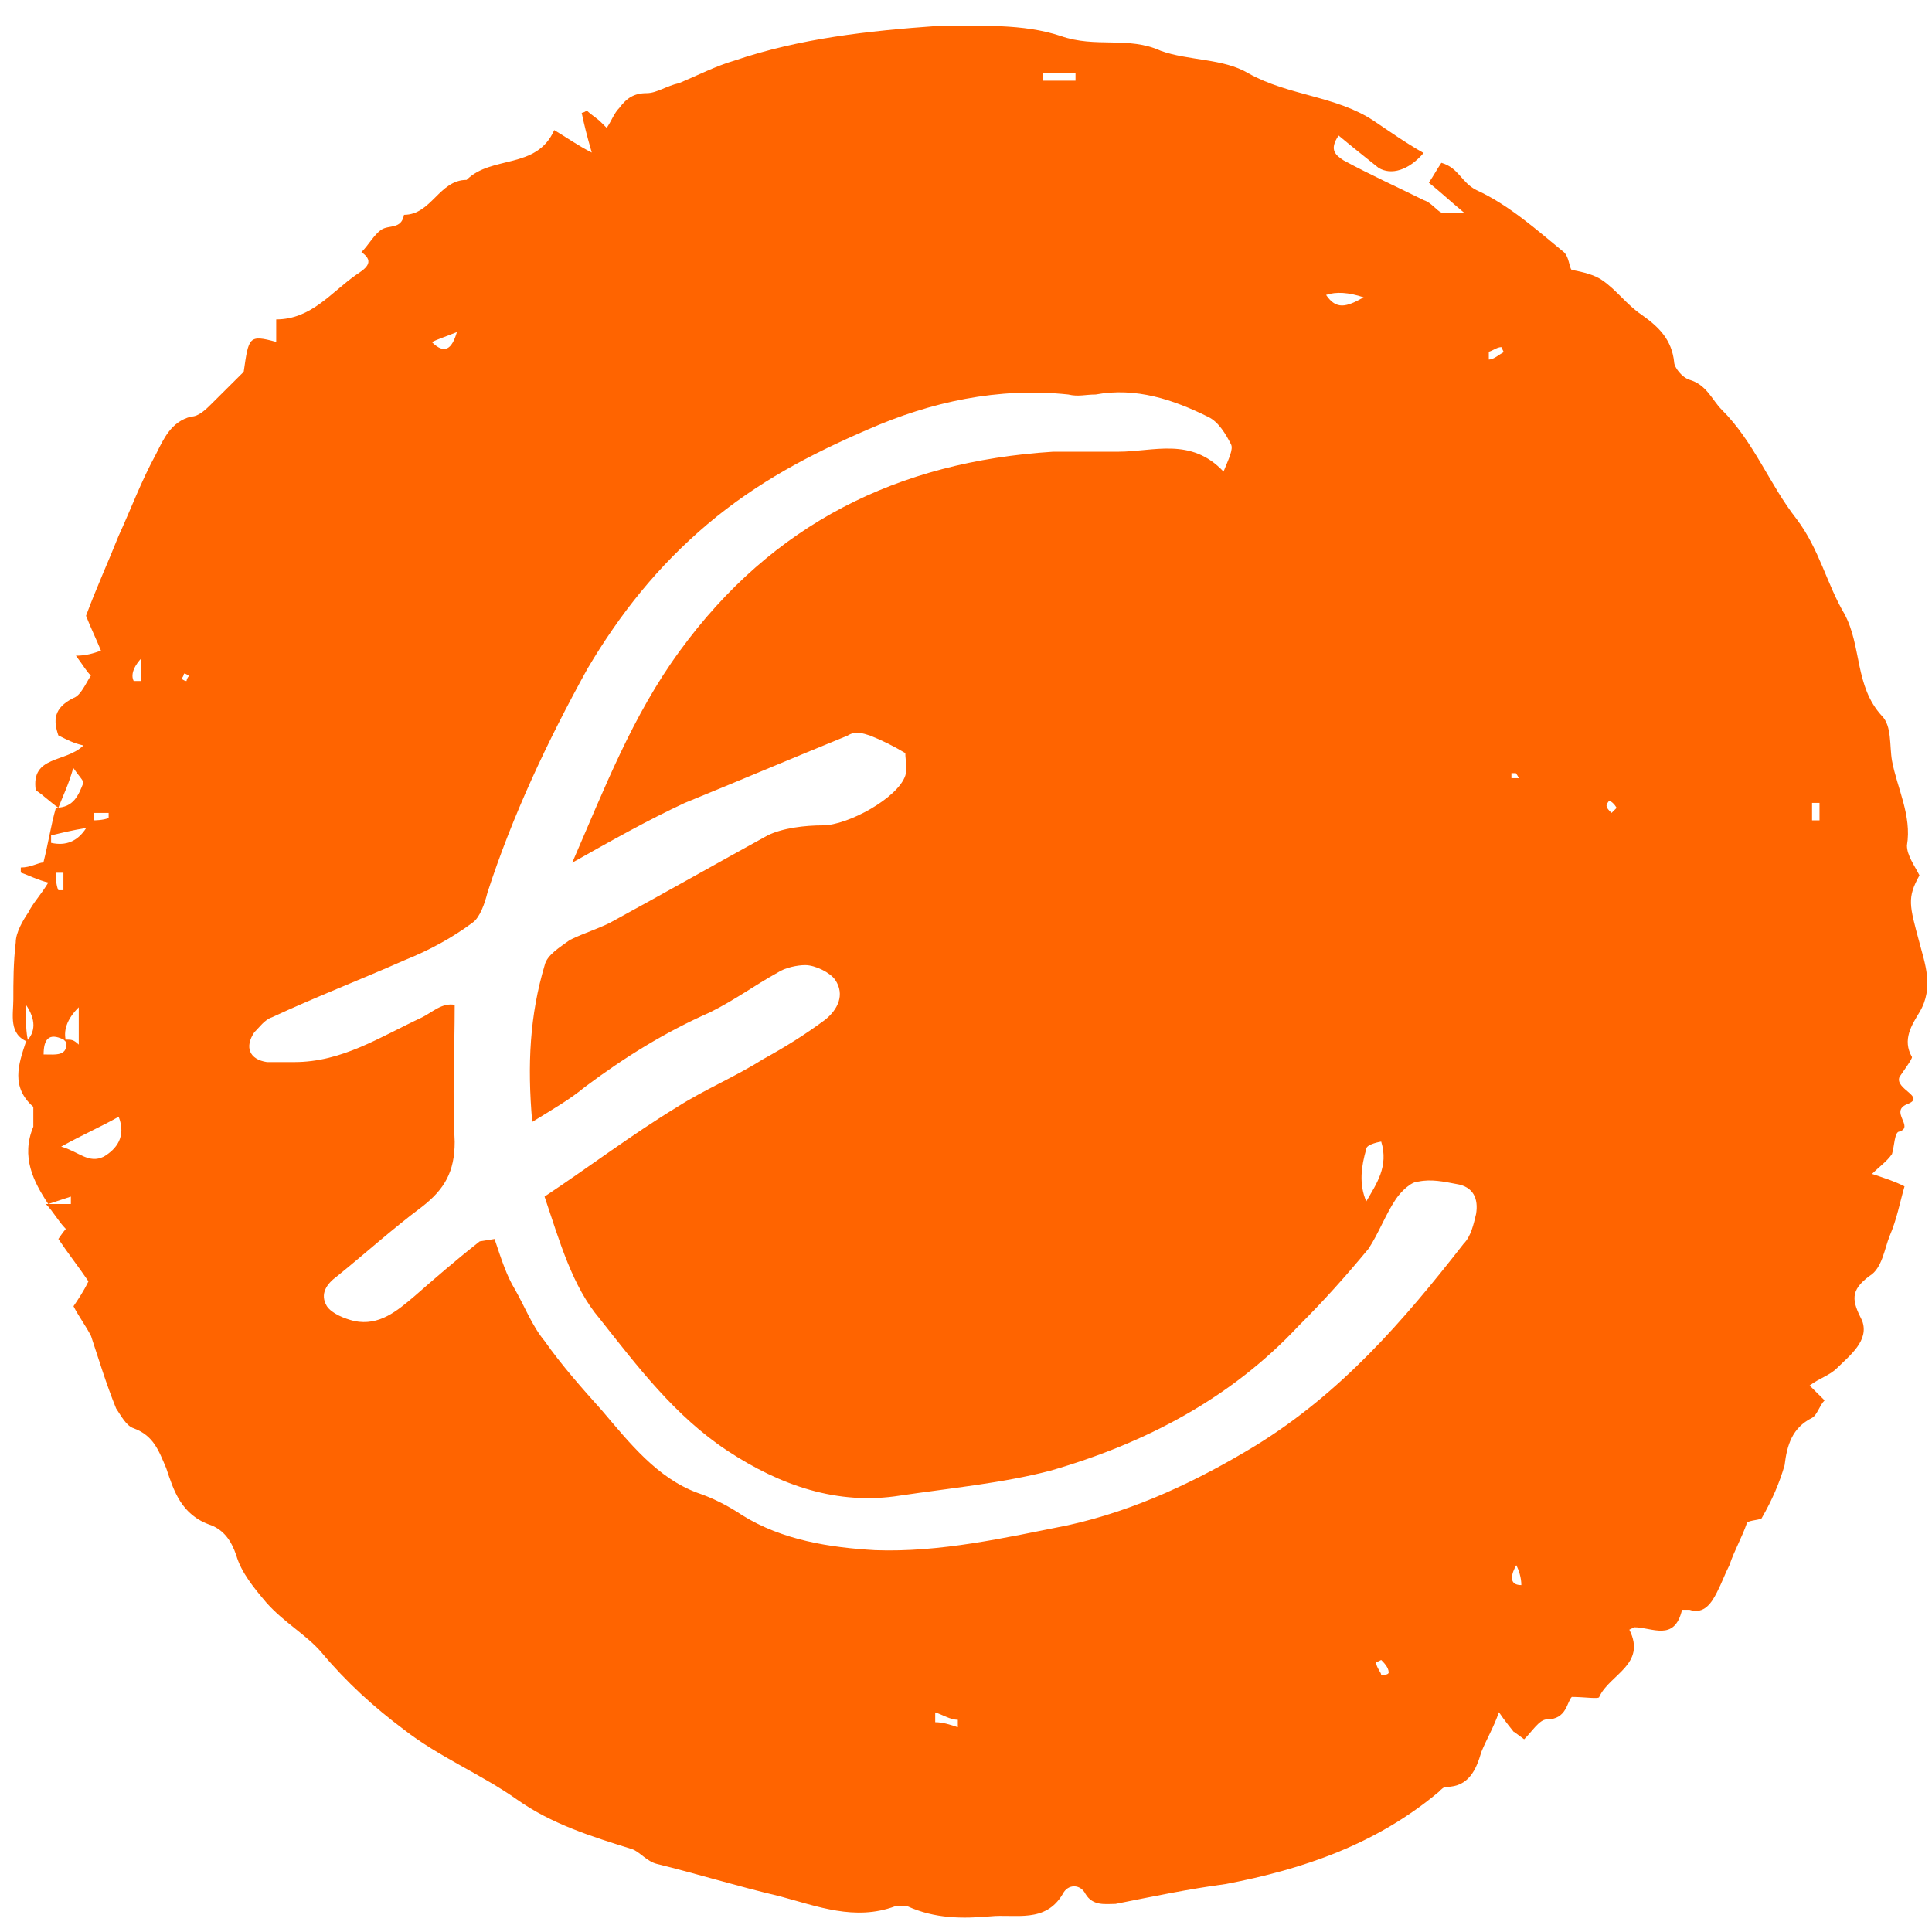 <?xml version="1.0" encoding="utf-8"?>
<svg width="85" height="85px" viewBox="0 0 85 85" fill="none" preserveAspectRatio="xMidYMid slice" xmlns="http://www.w3.org/2000/svg">
  <g clip-path="url(#clip0_17_42)" transform="matrix(0.991, 0, 0, 0.991, 0.569, 1.13)" style="">
    <path d="M66.634 75.755C66.634 75.755 66.186 75.203 65.971 74.873C65.746 75.532 65.415 76.085 65.191 76.638C64.967 77.413 64.635 78.189 63.631 78.189C63.524 78.189 63.407 78.295 63.3 78.411C60.521 80.738 57.294 81.843 53.843 82.503C52.176 82.725 50.616 83.055 48.949 83.385C48.501 83.385 47.945 83.492 47.614 82.939C47.389 82.494 46.834 82.494 46.61 82.939C45.83 84.267 44.494 83.822 43.383 83.938C42.164 84.045 40.936 84.045 39.717 83.492H39.161C37.386 84.152 35.71 83.492 34.043 83.046C32.152 82.601 30.377 82.048 28.593 81.611C28.145 81.504 27.813 81.059 27.482 80.952C25.707 80.399 23.923 79.846 22.364 78.741C20.804 77.636 18.913 76.86 17.362 75.648C16.026 74.65 14.807 73.545 13.696 72.216C13.033 71.441 12.029 70.888 11.249 70.006C10.693 69.346 10.137 68.678 9.913 67.902C9.689 67.243 9.358 66.797 8.802 66.574C7.466 66.129 7.135 65.023 6.803 64.034C6.471 63.258 6.247 62.599 5.36 62.269C5.028 62.162 4.804 61.717 4.58 61.387C4.132 60.281 3.8 59.176 3.469 58.178C3.245 57.732 2.913 57.295 2.689 56.85C2.913 56.52 3.137 56.19 3.352 55.745C2.904 55.085 2.465 54.532 2.017 53.864C2.017 53.864 2.241 53.534 2.348 53.418C2.017 53.088 1.793 52.643 1.461 52.313H2.572V51.983L1.569 52.313C0.905 51.315 0.349 50.209 0.905 48.881V47.999C-0.099 47.116 0.242 46.118 0.574 45.12C1.022 44.674 1.022 44.121 0.574 43.462C0.574 44.237 0.574 44.674 0.681 45.12C-0.206 44.79 0.018 43.907 0.018 43.239C0.018 42.464 0.018 41.581 0.125 40.699C0.125 40.253 0.457 39.7 0.681 39.371C0.905 38.925 1.237 38.595 1.569 38.042C1.12 37.935 0.681 37.713 0.349 37.597V37.374C0.798 37.374 1.129 37.151 1.353 37.151C1.577 36.269 1.685 35.493 1.909 34.718C2.689 34.718 2.913 34.165 3.128 33.612C3.128 33.505 2.904 33.283 2.68 32.953C2.456 33.728 2.232 34.165 2.017 34.718C1.685 34.495 1.353 34.165 1.013 33.942C0.789 32.391 2.348 32.73 3.128 31.955C2.68 31.848 2.465 31.732 2.017 31.509C1.793 30.849 1.793 30.297 2.68 29.851C3.012 29.744 3.236 29.192 3.46 28.853C3.236 28.63 3.128 28.407 2.796 27.97C3.245 27.97 3.576 27.863 3.908 27.747C3.684 27.195 3.46 26.749 3.245 26.197C3.693 24.984 4.249 23.763 4.688 22.658C5.244 21.446 5.692 20.225 6.355 19.012C6.687 18.353 7.018 17.577 7.915 17.354C8.246 17.354 8.578 17.025 8.802 16.802C9.25 16.356 9.689 15.919 10.245 15.367C10.469 13.816 10.469 13.709 11.688 14.039V13.04C13.248 13.04 14.135 11.828 15.247 11.053C15.578 10.83 16.134 10.5 15.471 10.054C15.802 9.725 16.026 9.279 16.358 9.056C16.69 8.833 17.245 9.056 17.362 8.396C18.581 8.396 18.922 6.846 20.141 6.846C21.252 5.74 23.251 6.4 24.031 4.635C24.587 4.965 25.035 5.295 25.698 5.633C25.474 4.858 25.366 4.421 25.25 3.868C25.25 3.868 25.357 3.868 25.474 3.761C25.698 3.984 25.922 4.091 26.137 4.314L26.361 4.537C26.585 4.207 26.693 3.877 26.917 3.655C27.249 3.209 27.58 2.995 28.136 2.995C28.584 2.995 29.023 2.665 29.579 2.549C30.359 2.219 31.246 1.774 32.026 1.551C34.939 0.562 37.942 0.232 41.061 0.009C42.953 0.009 44.844 -0.098 46.511 0.455C48.071 1.007 49.514 0.455 50.957 1.114C52.176 1.56 53.736 1.444 54.847 2.113C56.622 3.111 58.737 3.111 60.404 4.216C61.068 4.662 61.847 5.214 62.627 5.651C61.964 6.427 61.184 6.649 60.628 6.311C60.073 5.865 59.517 5.428 58.854 4.876C58.406 5.535 58.746 5.758 59.078 5.981C60.297 6.641 61.525 7.193 62.636 7.746C62.968 7.853 63.192 8.191 63.416 8.298H64.42C63.757 7.746 63.416 7.416 62.86 6.97C63.084 6.641 63.192 6.418 63.416 6.088C64.196 6.311 64.303 6.97 64.976 7.3C66.419 7.96 67.647 9.065 68.866 10.063C69.09 10.286 69.09 10.723 69.197 10.839C69.753 10.946 70.201 11.062 70.533 11.284C71.196 11.73 71.644 12.39 72.308 12.835C73.088 13.388 73.643 13.941 73.751 14.939C73.751 15.162 74.082 15.598 74.414 15.714C75.194 15.937 75.418 16.597 75.857 17.043C77.3 18.477 77.973 20.358 79.192 21.909C80.195 23.237 80.527 24.788 81.307 26.107C82.087 27.543 81.755 29.316 82.974 30.644C83.422 31.09 83.306 31.972 83.422 32.632C83.646 33.844 84.31 35.065 84.086 36.394C84.086 36.839 84.417 37.276 84.641 37.722C84.086 38.72 84.193 39.05 84.641 40.708C84.865 41.59 85.305 42.695 84.641 43.8C84.31 44.353 83.862 45.013 84.31 45.788C84.31 45.895 83.978 46.341 83.754 46.671C83.53 47.223 84.973 47.553 84.086 47.883C83.306 48.213 84.417 48.881 83.754 49.095C83.53 49.095 83.53 49.755 83.422 50.093C83.198 50.423 82.867 50.646 82.535 50.976C83.198 51.199 83.539 51.306 83.978 51.529C83.754 52.304 83.646 52.964 83.315 53.739C83.091 54.292 82.983 55.174 82.427 55.504C81.54 56.163 81.648 56.609 82.096 57.492C82.427 58.374 81.54 59.042 80.984 59.595C80.653 59.925 80.204 60.041 79.765 60.371C79.989 60.593 80.213 60.816 80.429 61.03C80.204 61.253 80.097 61.69 79.873 61.806C78.986 62.251 78.761 63.018 78.654 63.909C78.43 64.685 78.098 65.46 77.65 66.236C77.65 66.343 77.094 66.343 76.987 66.458C76.763 67.118 76.431 67.671 76.207 68.339C75.983 68.785 75.875 69.115 75.651 69.551C75.427 69.988 75.095 70.55 74.432 70.327H74.1C73.769 71.762 72.765 71.102 71.985 71.102L71.761 71.209C72.541 72.76 70.874 73.197 70.425 74.195C70.425 74.302 69.762 74.195 69.206 74.195C68.982 74.418 68.982 75.194 68.095 75.194C67.763 75.194 67.432 75.746 67.091 76.076L66.643 75.746L66.634 75.755ZM2.25 45.013C1.586 44.683 1.362 45.013 1.362 45.672C1.918 45.672 2.474 45.779 2.366 45.013C2.59 45.013 2.698 45.013 2.922 45.236V43.578C2.402 44.095 2.214 44.612 2.366 45.129L2.259 45.022L2.25 45.013ZM21.378 53.855C21.709 54.853 21.933 55.513 22.265 56.065C22.713 56.841 23.045 57.723 23.601 58.392C24.38 59.497 25.268 60.495 26.155 61.485C27.374 62.92 28.602 64.471 30.377 65.13C31.04 65.353 31.712 65.683 32.376 66.129C34.151 67.234 36.266 67.564 38.274 67.68C41.169 67.787 44.055 67.127 46.834 66.574C49.837 65.915 52.615 64.587 55.17 63.036C58.952 60.709 61.731 57.509 64.402 54.078C64.734 53.748 64.85 53.195 64.958 52.75C65.065 52.09 64.85 51.537 64.07 51.422C63.515 51.315 62.959 51.199 62.403 51.315C62.072 51.315 61.623 51.76 61.399 52.09C60.951 52.75 60.619 53.641 60.18 54.3C59.176 55.513 58.181 56.627 57.07 57.732C54.067 60.941 50.285 62.929 46.063 64.15C43.947 64.703 41.617 64.925 39.394 65.255C36.615 65.701 34.061 64.809 31.721 63.267C29.382 61.725 27.715 59.506 26.048 57.402C24.829 55.967 24.273 53.971 23.601 51.983C25.599 50.655 27.491 49.22 29.498 47.999C30.718 47.223 32.053 46.671 33.281 45.895C34.285 45.343 35.172 44.79 36.06 44.13C36.615 43.685 36.947 43.025 36.508 42.365C36.284 42.036 35.62 41.706 35.172 41.706C34.841 41.706 34.285 41.813 33.953 42.036C32.949 42.588 32.062 43.248 30.951 43.8C28.952 44.683 27.168 45.788 25.393 47.116C24.73 47.669 23.95 48.115 23.054 48.667C22.83 46.127 22.946 43.916 23.61 41.697C23.717 41.251 24.273 40.922 24.721 40.592C25.384 40.262 26.164 40.039 26.72 39.709C28.943 38.497 31.282 37.169 33.505 35.948C34.168 35.618 35.172 35.502 35.952 35.502C37.064 35.502 39.286 34.29 39.618 33.292C39.726 32.962 39.618 32.632 39.618 32.293C39.062 31.963 38.614 31.741 38.059 31.518C37.727 31.411 37.395 31.295 37.055 31.518C34.608 32.516 32.277 33.505 29.83 34.504C28.163 35.279 26.603 36.162 24.829 37.16C26.272 33.844 27.5 30.635 29.606 27.756C33.72 22.114 39.278 19.351 46.179 18.914H49.075C50.634 18.914 52.301 18.255 53.745 19.797C53.969 19.244 54.193 18.798 54.076 18.584C53.852 18.139 53.52 17.586 53.072 17.372C51.513 16.597 49.845 16.044 48.071 16.374C47.623 16.374 47.291 16.481 46.852 16.374C43.741 16.044 40.739 16.704 37.96 17.925C35.405 19.03 33.066 20.251 30.843 22.123C28.62 24.004 26.953 26.107 25.51 28.541C23.735 31.75 22.175 35.065 21.064 38.497C20.956 38.943 20.732 39.602 20.401 39.825C19.513 40.485 18.509 41.037 17.398 41.483C15.399 42.365 13.391 43.141 11.5 44.023C11.168 44.13 10.944 44.469 10.72 44.683C10.272 45.343 10.496 45.895 11.276 46.011H12.495C14.61 46.011 16.277 44.906 18.169 44.023C18.617 43.8 19.056 43.364 19.612 43.471C19.612 45.574 19.504 47.562 19.612 49.55C19.612 50.878 19.164 51.653 18.169 52.429C16.833 53.427 15.614 54.532 14.386 55.522C13.938 55.852 13.606 56.297 13.938 56.85C14.162 57.18 14.718 57.402 15.157 57.509C16.268 57.732 17.048 57.064 17.828 56.404C18.715 55.629 19.603 54.853 20.723 53.971L21.387 53.864L21.378 53.855ZM4.697 48.435C3.917 48.881 3.137 49.211 2.142 49.764C2.922 49.986 3.361 50.539 4.033 50.209C4.589 49.88 5.037 49.327 4.697 48.444V48.435ZM60.745 49.541C60.745 49.541 60.082 49.648 60.082 49.871C59.858 50.646 59.75 51.422 60.082 52.197C60.53 51.422 61.086 50.646 60.745 49.541ZM1.694 35.948V36.278C2.357 36.429 2.877 36.206 3.254 35.618C2.59 35.725 2.142 35.841 1.694 35.948ZM45.731 1.997V2.442H47.174V2.113H45.731V2.006V1.997ZM59.965 12.06C59.302 11.837 58.746 11.801 58.298 11.953C58.746 12.613 59.185 12.505 59.965 12.06ZM5.692 28.095C5.692 28.095 5.136 28.648 5.36 29.093H5.692V27.988V28.095ZM66.742 68.348C66.742 68.348 66.186 69.231 66.966 69.231C66.966 68.901 66.858 68.571 66.742 68.348ZM40.945 74.873V75.318C41.276 75.318 41.608 75.425 41.949 75.541V75.211C41.617 75.211 41.285 74.989 40.945 74.882V74.873ZM65.522 14.493V14.823C65.746 14.823 65.971 14.6 66.186 14.493L66.078 14.27C65.854 14.27 65.63 14.493 65.415 14.493H65.522ZM18.599 14.048C19.155 14.6 19.486 14.377 19.71 13.602C19.155 13.825 18.823 13.932 18.599 14.048ZM79.98 35.279H80.204V34.504H79.873V35.279H79.98ZM2.357 37.606H1.909C1.909 37.828 1.909 38.158 2.017 38.381H2.241V37.606H2.348H2.357ZM60.852 73.215C60.852 73.215 61.077 73.215 61.077 73.108C61.077 72.885 60.852 72.662 60.745 72.555L60.521 72.662C60.521 72.885 60.745 73.108 60.745 73.215H60.852ZM4.249 35.172V34.95H3.585V35.279C3.585 35.279 4.033 35.279 4.249 35.172ZM70.972 34.29C70.972 34.29 70.748 34.513 70.748 34.62C70.748 34.727 70.856 34.843 70.972 34.95L71.196 34.727C71.196 34.727 71.089 34.504 70.865 34.397L70.972 34.29ZM66.75 33.185H66.526V33.407H66.858C66.858 33.407 66.75 33.185 66.634 33.078L66.742 33.185H66.75ZM7.816 28.871C7.816 28.871 7.708 28.764 7.592 28.764C7.592 28.764 7.592 28.871 7.484 28.986C7.484 28.986 7.592 29.093 7.708 29.093C7.708 29.093 7.708 28.986 7.816 28.871Z" fill="#FF6400"/>
  </g>
  <defs>
    <clipPath id="clip0_17_42">
      <rect width="85" height="84" fill="white"/>
    </clipPath>
  </defs>
</svg>
